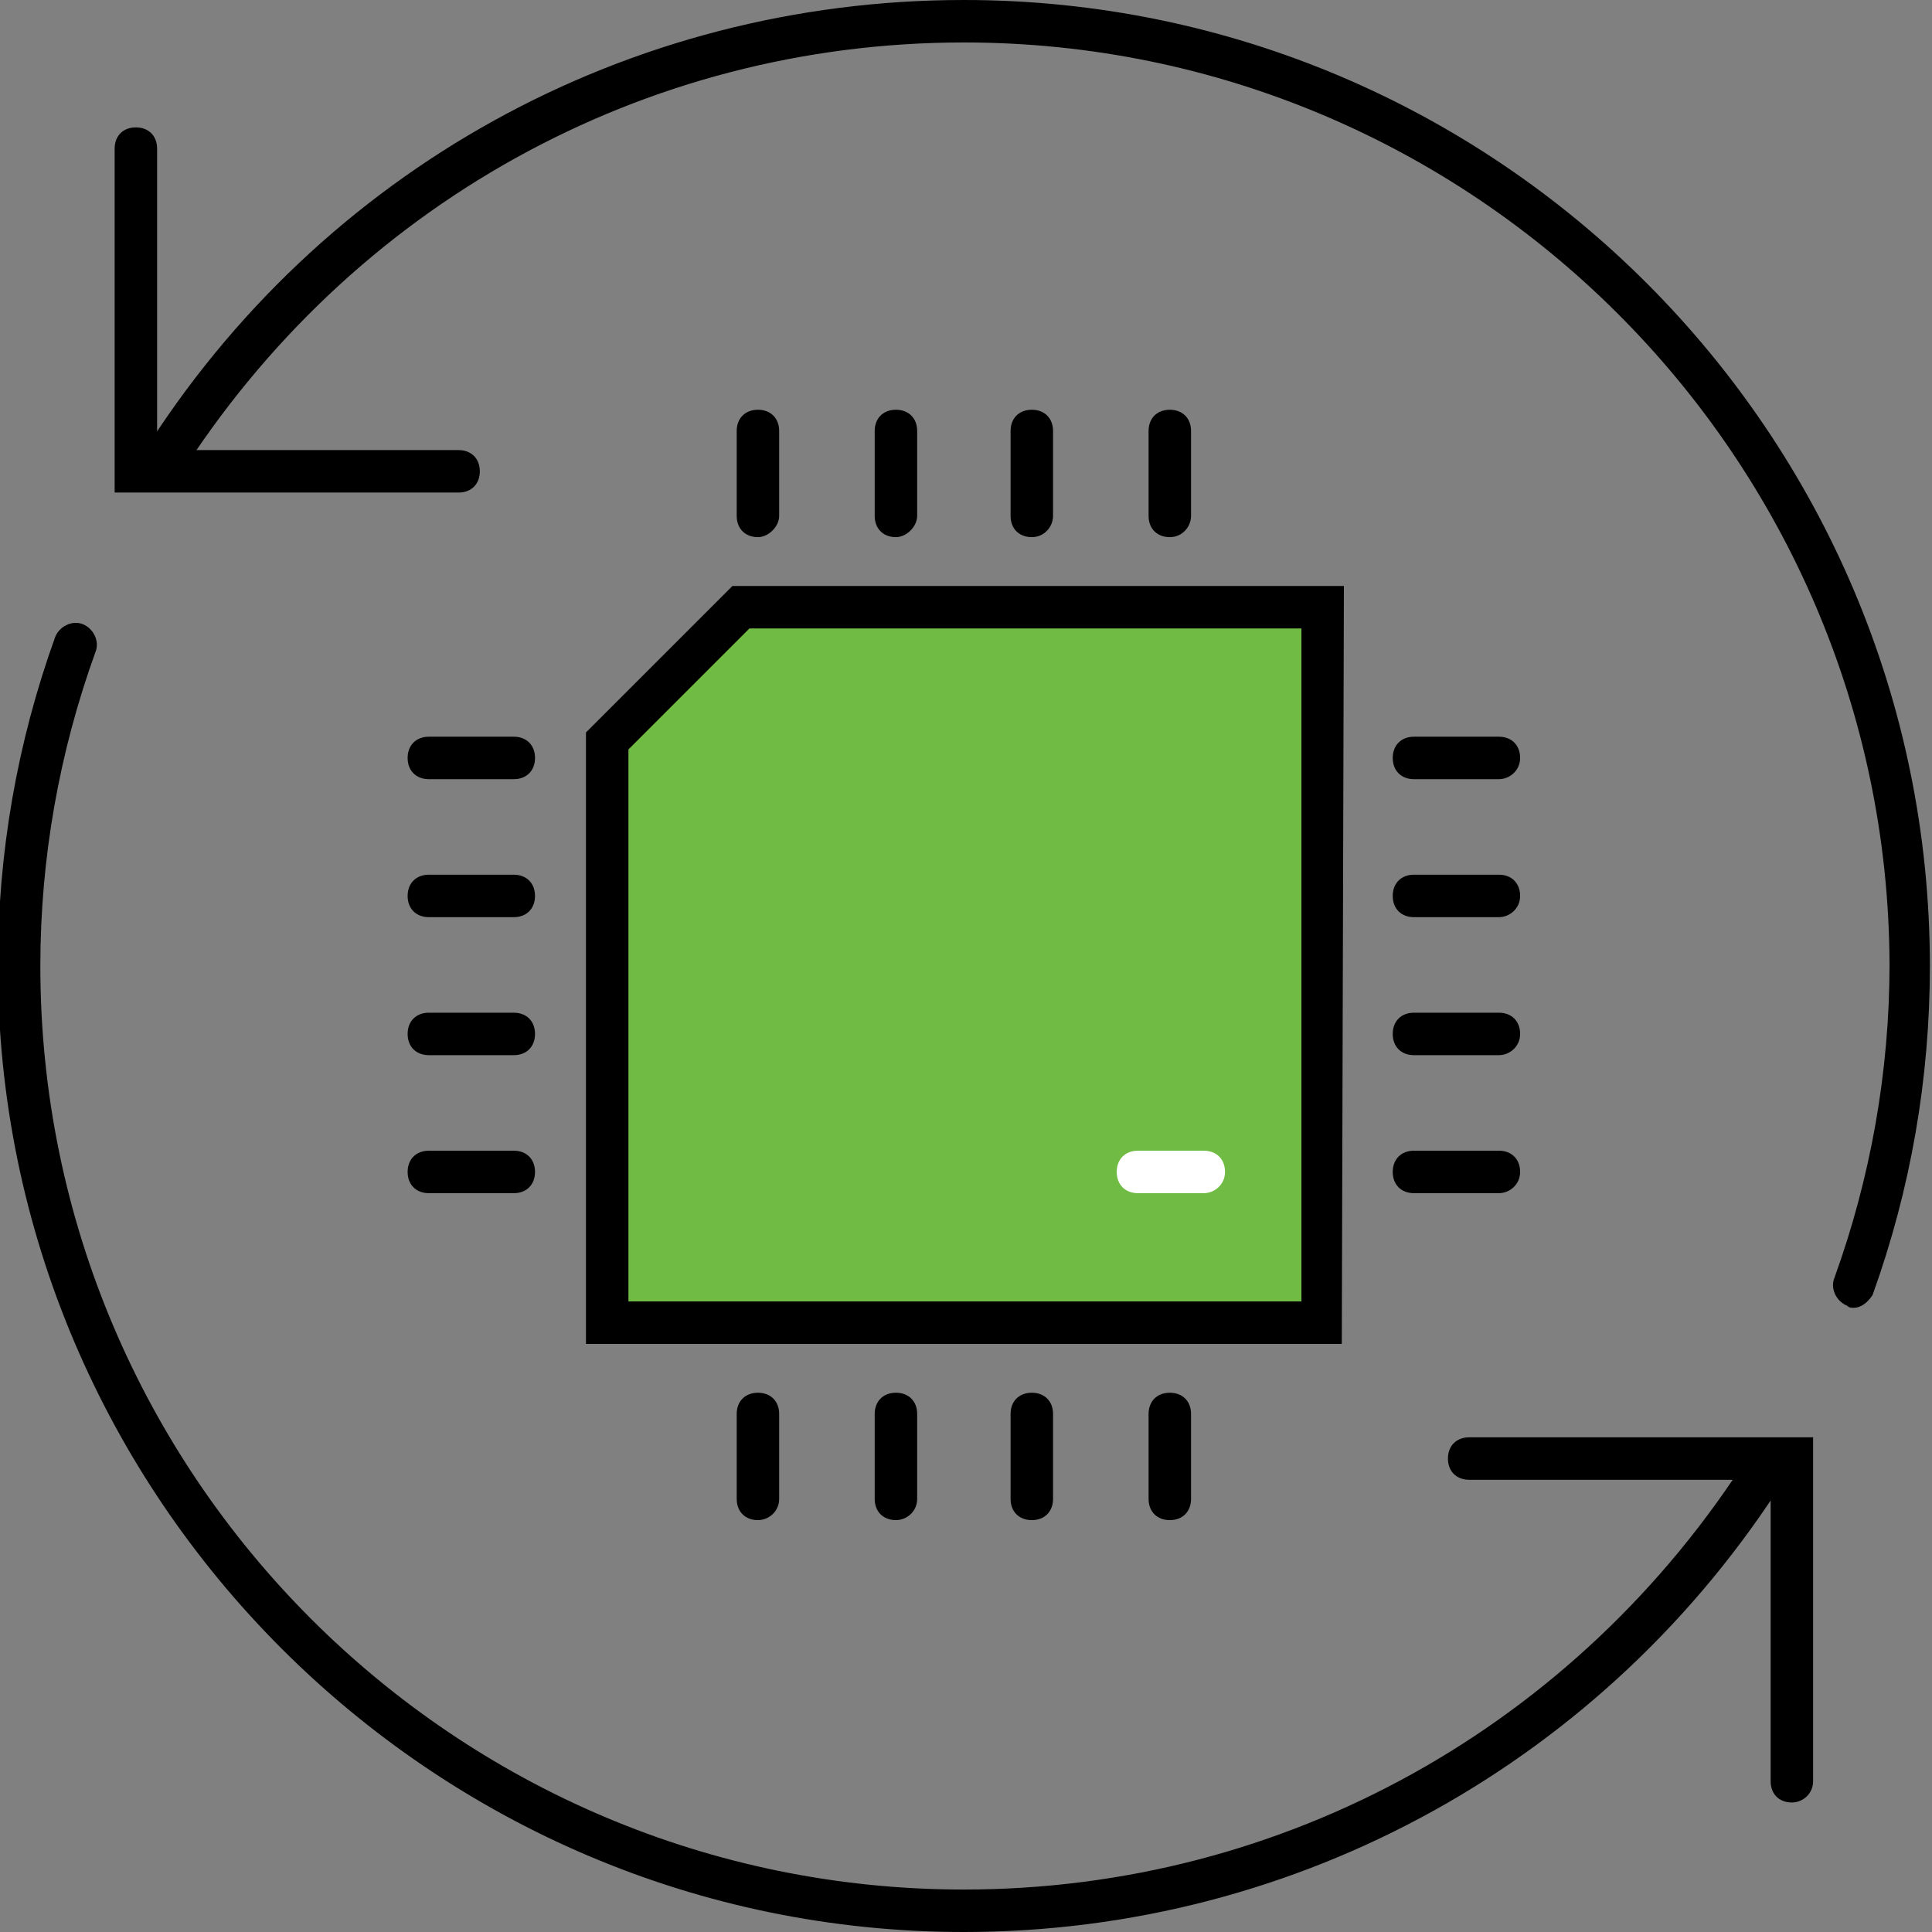 <?xml version="1.0" encoding="UTF-8"?>
<!-- Generator: Adobe Illustrator 27.3.1, SVG Export Plug-In . SVG Version: 6.00 Build 0)  -->
<svg xmlns="http://www.w3.org/2000/svg" xmlns:xlink="http://www.w3.org/1999/xlink" version="1.1" id="Layer_1" x="0px" y="0px" width="91px" height="91px" viewBox="0 0 91 91" style="enable-background:new 0 0 91 91;" xml:space="preserve">
<rect x="0" y="0" width="91" height="91" fill="#808080" stroke="none"/>
<style type="text/css">
	.st0{fill:#70BB44;}
	.st1{fill:#FFFFFF;}
</style>
<polygon class="st0" points="34.9,28.6 28.6,34.9 28.6,62.3 62.2,62.3 62.2,28.6 "></polygon>
<g>
	<g>
		<g>
			<path d="M63.2,63.3H27.6V34.5l6.9-6.9h28.8L63.2,63.3z M29.6,61.3h31.7l0-31.7h-26l-5.7,5.7V61.3z"></path>
		</g>
		<g>
			<path d="M42.2,25.3c-0.6,0-1-0.4-1-1v-4c0-0.6,0.4-1,1-1s1,0.4,1,1v4C43.2,24.8,42.7,25.3,42.2,25.3z"></path>
			<path d="M48.6,25.3c-0.6,0-1-0.4-1-1v-4c0-0.6,0.4-1,1-1s1,0.4,1,1v4C49.6,24.8,49.2,25.3,48.6,25.3z"></path>
			<path d="M35.7,25.3c-0.6,0-1-0.4-1-1v-4c0-0.6,0.4-1,1-1s1,0.4,1,1v4C36.7,24.8,36.2,25.3,35.7,25.3z"></path>
			<path d="M55.1,25.3c-0.6,0-1-0.4-1-1v-4c0-0.6,0.4-1,1-1s1,0.4,1,1v4C56.1,24.8,55.7,25.3,55.1,25.3z"></path>
		</g>
		<g>
			<path d="M42.2,71.6c-0.6,0-1-0.4-1-1v-4c0-0.6,0.4-1,1-1s1,0.4,1,1v4C43.2,71.2,42.7,71.6,42.2,71.6z"></path>
			<path d="M48.6,71.6c-0.6,0-1-0.4-1-1v-4c0-0.6,0.4-1,1-1s1,0.4,1,1v4C49.6,71.2,49.2,71.6,48.6,71.6z"></path>
			<path d="M35.7,71.6c-0.6,0-1-0.4-1-1v-4c0-0.6,0.4-1,1-1s1,0.4,1,1v4C36.7,71.2,36.2,71.6,35.7,71.6z"></path>
			<path d="M55.1,71.6c-0.6,0-1-0.4-1-1v-4c0-0.6,0.4-1,1-1s1,0.4,1,1v4C56.1,71.2,55.7,71.6,55.1,71.6z"></path>
		</g>
		<g>
			<path d="M24.2,49.7h-4c-0.6,0-1-0.4-1-1s0.4-1,1-1h4c0.6,0,1,0.4,1,1S24.8,49.7,24.2,49.7z"></path>
			<path d="M24.2,43.2h-4c-0.6,0-1-0.4-1-1s0.4-1,1-1h4c0.6,0,1,0.4,1,1S24.8,43.2,24.2,43.2z"></path>
			<path d="M24.2,56.2h-4c-0.6,0-1-0.4-1-1s0.4-1,1-1h4c0.6,0,1,0.4,1,1S24.8,56.2,24.2,56.2z"></path>
			<path d="M24.2,36.7h-4c-0.6,0-1-0.4-1-1s0.4-1,1-1h4c0.6,0,1,0.4,1,1S24.8,36.7,24.2,36.7z"></path>
		</g>
		<g>
			<path d="M70.6,49.7h-4c-0.6,0-1-0.4-1-1s0.4-1,1-1h4c0.6,0,1,0.4,1,1S71.1,49.7,70.6,49.7z"></path>
			<path d="M70.6,43.2h-4c-0.6,0-1-0.4-1-1s0.4-1,1-1h4c0.6,0,1,0.4,1,1S71.1,43.2,70.6,43.2z"></path>
			<path d="M70.6,56.2h-4c-0.6,0-1-0.4-1-1s0.4-1,1-1h4c0.6,0,1,0.4,1,1S71.1,56.2,70.6,56.2z"></path>
			<path d="M70.6,36.7h-4c-0.6,0-1-0.4-1-1s0.4-1,1-1h4c0.6,0,1,0.4,1,1S71.1,36.7,70.6,36.7z"></path>
		</g>
	</g>
	<path d="M84.4,84.9c-0.6,0-1-0.4-1-1V69.7H69.2c-0.6,0-1-0.4-1-1s0.4-1,1-1h16.2v16.2C85.4,84.5,84.9,84.9,84.4,84.9z"></path>
	<path d="M21.6,23.2H5.4V7c0-0.6,0.4-1,1-1s1,0.4,1,1v14.2h14.2c0.6,0,1,0.4,1,1S22.2,23.2,21.6,23.2z"></path>
	<g>
		<path d="M45.4,91C20.3,91-0.1,70.5-0.1,45.5c0-5.3,0.9-10.5,2.7-15.5c0.2-0.5,0.8-0.8,1.3-0.6c0.5,0.2,0.8,0.8,0.6,1.3    c-1.7,4.7-2.6,9.7-2.6,14.8c0,24,19.5,43.5,43.5,43.5c15.1,0,28.9-7.7,37-20.5c0.3-0.5,0.9-0.6,1.4-0.3c0.5,0.3,0.6,0.9,0.3,1.4    C75.7,82.9,61.2,91,45.4,91z"></path>
	</g>
	<g>
		<path d="M87.3,61.6c-0.1,0-0.2,0-0.3-0.1c-0.5-0.2-0.8-0.8-0.6-1.3c1.7-4.7,2.6-9.7,2.6-14.8C88.9,21.5,69.4,2,45.4,2    c-15.1,0-28.9,7.7-37,20.5c-0.3,0.5-0.9,0.6-1.4,0.3c-0.5-0.3-0.6-0.9-0.3-1.4C15.1,8,29.6,0,45.4,0c25.1,0,45.5,20.4,45.5,45.5    c0,5.3-0.9,10.5-2.7,15.5C88,61.3,87.7,61.6,87.3,61.6z"></path>
	</g>
	<path class="st1" d="M56.7,56.2h-3.1c-0.6,0-1-0.4-1-1s0.4-1,1-1h3.1c0.6,0,1,0.4,1,1S57.2,56.2,56.7,56.2z"></path>
</g>
</svg>
